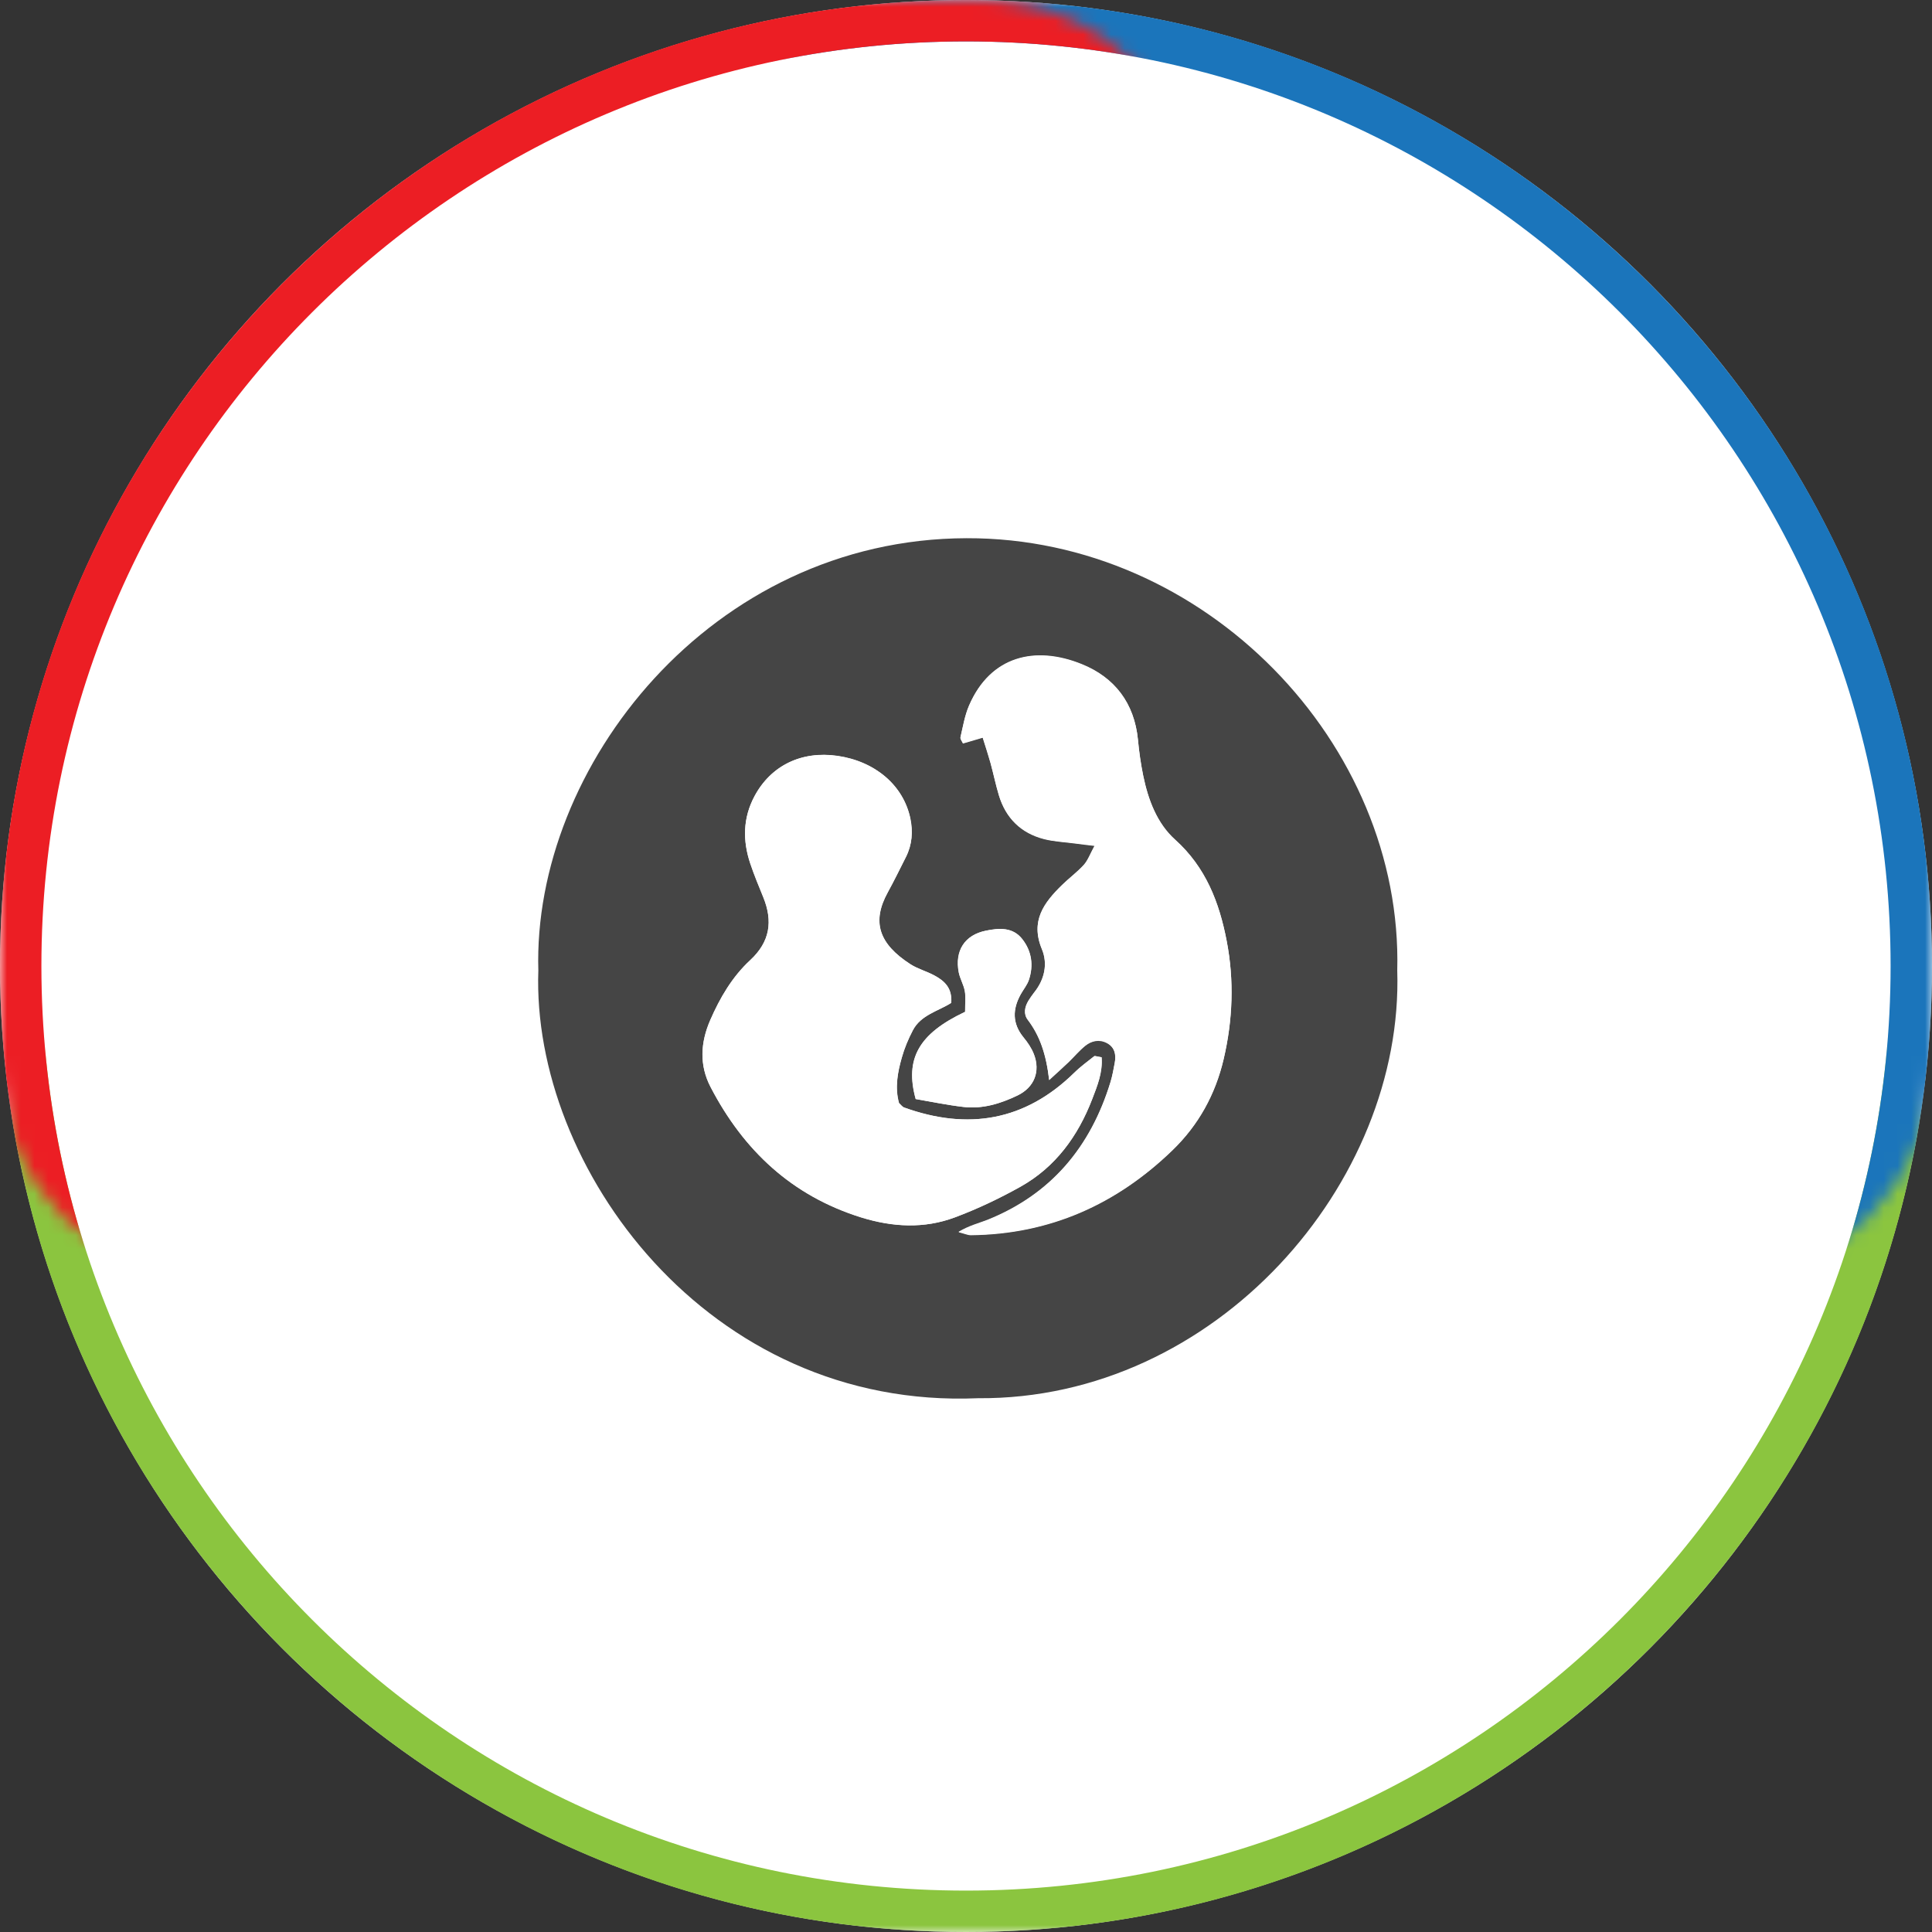 <svg width="140" height="140" viewBox="0 0 140 140" fill="none" xmlns="http://www.w3.org/2000/svg">
<rect x="0" y="0" width="140" height="140" fill="#333333" stroke="none"/>
<circle cx="70" cy="70" r="70" fill="white"/>
<g clip-path="url(#clip0_2723_17097)">
<path d="M39.01 70.33C38.58 55.62 51.49 39.05 70.04 39C87.39 38.95 101.67 53.94 101.25 70.32C101.74 85.73 88.1 101.45 70.87 101.32C51.24 102.16 38.51 84.52 39.01 70.33ZM79.82 76.61C79.45 76.55 79.35 76.5 79.3 76.53C78.81 76.92 78.29 77.29 77.85 77.73C74.28 81.23 70.14 81.92 65.52 80.25C65.38 80.2 65.29 80.05 65.15 79.93C64.84 78.81 65.05 77.71 65.35 76.64C65.54 75.96 65.82 75.29 66.15 74.66C66.73 73.53 68.01 73.26 68.93 72.67C69.02 71.58 68.43 71.07 67.71 70.68C67.15 70.38 66.51 70.21 65.98 69.87C63.68 68.39 63.16 66.79 64.34 64.65C64.8 63.81 65.22 62.95 65.65 62.1C66.1 61.21 66.17 60.26 65.97 59.3C65.46 56.9 63.42 55.17 60.7 54.77C58.09 54.39 55.87 55.47 54.68 57.69C53.84 59.26 53.81 60.9 54.37 62.56C54.65 63.39 54.99 64.2 55.32 65.02C56.02 66.75 55.8 68.24 54.37 69.57C53.07 70.77 52.17 72.3 51.47 73.92C50.77 75.54 50.66 77.17 51.5 78.77C53.88 83.36 57.38 86.64 62.4 88.21C64.69 88.92 66.97 89.05 69.2 88.21C70.83 87.6 72.43 86.84 73.95 85.99C76.49 84.57 78.12 82.32 79.15 79.64C79.51 78.7 79.92 77.73 79.83 76.6L79.82 76.61ZM76.03 78.27C76.77 77.59 77.12 77.28 77.45 76.96C77.85 76.57 78.21 76.14 78.64 75.79C79.1 75.42 79.66 75.3 80.21 75.59C80.78 75.89 80.89 76.44 80.78 77.03C80.69 77.5 80.61 77.98 80.47 78.43C79.04 83.13 76.17 86.56 71.55 88.42C70.91 88.68 70.24 88.83 69.46 89.29C69.92 89.41 70.14 89.51 70.35 89.51C76.06 89.45 80.9 87.29 84.97 83.35C86.85 81.53 88.07 79.32 88.67 76.76C89.34 73.92 89.44 71.05 88.89 68.2C88.36 65.43 87.39 62.87 85.16 60.87C83.84 59.69 83.2 57.97 82.84 56.22C82.66 55.36 82.54 54.49 82.46 53.62C82.2 50.97 80.78 49.11 78.39 48.15C75.03 46.79 71.77 47.54 70.22 51.15C69.91 51.87 69.78 52.67 69.6 53.44C69.57 53.56 69.71 53.72 69.78 53.88C70.21 53.75 70.65 53.63 71.21 53.46C71.42 54.13 71.61 54.72 71.78 55.31C71.99 56.08 72.15 56.86 72.38 57.63C72.88 59.29 73.98 60.38 75.66 60.81C76.42 61 77.23 61.03 78.01 61.14C78.37 61.19 78.73 61.23 79.32 61.3C78.99 61.91 78.84 62.36 78.54 62.69C78.06 63.22 77.47 63.65 76.96 64.15C75.65 65.43 74.65 66.75 75.5 68.79C75.94 69.85 75.7 71 74.93 71.95C74.78 72.14 74.65 72.34 74.52 72.54C74.25 72.98 74.16 73.49 74.47 73.9C75.35 75.06 75.81 76.39 76.03 78.3V78.27ZM69.92 73.33C66.58 74.91 65.56 76.72 66.36 79.64C67.46 79.83 68.62 80.07 69.8 80.21C71.19 80.38 72.5 79.98 73.74 79.38C74.96 78.79 75.41 77.63 74.92 76.38C74.75 75.94 74.47 75.53 74.17 75.17C73.35 74.17 73.37 73.13 73.97 72.05C74.16 71.7 74.43 71.38 74.56 71.01C74.91 69.96 74.77 68.93 74.09 68.06C73.4 67.17 72.4 67.24 71.45 67.44C69.91 67.75 69.18 68.89 69.48 70.46C69.57 70.92 69.84 71.36 69.92 71.82C70 72.27 69.94 72.75 69.94 73.33H69.92Z" fill="#454545"/>
<path d="M79.82 76.61C79.91 77.74 79.5 78.7 79.14 79.65C78.11 82.33 76.48 84.58 73.94 86C72.42 86.85 70.82 87.61 69.19 88.22C66.96 89.05 64.68 88.93 62.39 88.22C57.37 86.65 53.88 83.36 51.49 78.78C50.66 77.18 50.76 75.54 51.46 73.93C52.17 72.31 53.06 70.78 54.36 69.58C55.8 68.25 56.01 66.76 55.31 65.03C54.98 64.22 54.64 63.41 54.36 62.57C53.81 60.91 53.83 59.27 54.67 57.7C55.86 55.47 58.08 54.4 60.69 54.78C63.42 55.18 65.46 56.91 65.96 59.31C66.16 60.27 66.09 61.22 65.64 62.11C65.21 62.96 64.79 63.83 64.33 64.66C63.15 66.8 63.67 68.39 65.97 69.88C66.5 70.22 67.14 70.38 67.7 70.69C68.42 71.08 69.01 71.59 68.92 72.68C68 73.27 66.72 73.55 66.14 74.67C65.81 75.3 65.53 75.97 65.34 76.65C65.03 77.72 64.83 78.82 65.14 79.94C65.27 80.06 65.37 80.21 65.51 80.26C70.13 81.92 74.27 81.24 77.84 77.74C78.29 77.3 78.8 76.93 79.29 76.54C79.33 76.51 79.44 76.56 79.81 76.62L79.82 76.61Z" fill="white"/>
<path d="M76.03 78.271C75.81 76.361 75.35 75.041 74.47 73.871C74.16 73.471 74.25 72.961 74.52 72.511C74.65 72.311 74.78 72.111 74.93 71.921C75.7 70.971 75.94 69.821 75.5 68.761C74.65 66.721 75.65 65.401 76.96 64.121C77.47 63.621 78.06 63.191 78.54 62.661C78.83 62.331 78.99 61.881 79.32 61.271C78.73 61.201 78.37 61.161 78.01 61.111C77.22 61.011 76.42 60.981 75.66 60.781C73.98 60.351 72.88 59.261 72.38 57.601C72.15 56.841 71.99 56.051 71.78 55.281C71.62 54.681 71.42 54.091 71.21 53.431C70.65 53.591 70.21 53.721 69.78 53.851C69.71 53.691 69.57 53.531 69.6 53.411C69.78 52.641 69.91 51.841 70.22 51.121C71.78 47.511 75.03 46.761 78.39 48.121C80.77 49.081 82.2 50.941 82.46 53.591C82.54 54.461 82.67 55.341 82.84 56.191C83.2 57.941 83.84 59.661 85.16 60.841C87.38 62.841 88.36 65.401 88.89 68.171C89.44 71.011 89.33 73.881 88.67 76.731C88.07 79.291 86.85 81.501 84.97 83.321C80.9 87.261 76.06 89.421 70.35 89.481C70.13 89.481 69.92 89.381 69.46 89.261C70.23 88.801 70.91 88.641 71.55 88.391C76.17 86.541 79.03 83.101 80.47 78.401C80.61 77.941 80.69 77.471 80.78 77.001C80.89 76.411 80.78 75.861 80.21 75.561C79.67 75.271 79.1 75.391 78.64 75.761C78.21 76.111 77.85 76.541 77.45 76.931C77.11 77.261 76.76 77.571 76.03 78.241V78.271Z" fill="white"/>
<path d="M69.93 73.331C69.93 72.751 69.99 72.271 69.91 71.821C69.83 71.361 69.56 70.921 69.47 70.461C69.17 68.891 69.9 67.751 71.44 67.441C72.39 67.251 73.4 67.171 74.08 68.061C74.76 68.941 74.9 69.961 74.55 71.011C74.43 71.381 74.16 71.701 73.96 72.051C73.36 73.131 73.34 74.161 74.16 75.171C74.46 75.541 74.74 75.951 74.91 76.381C75.4 77.631 74.95 78.791 73.73 79.381C72.49 79.971 71.19 80.381 69.79 80.211C68.61 80.071 67.45 79.831 66.35 79.641C65.55 76.721 66.58 74.911 69.91 73.331H69.93Z" fill="white"/>
</g>
<mask id="mask0_2723_17097" style="mask-type:alpha" maskUnits="userSpaceOnUse" x="0" y="70" width="140" height="70">
<path d="M0 86C0 77.163 7.163 70 16 70H124C132.837 70 140 77.163 140 86V124C140 132.837 132.837 140 124 140H16C7.163 140 0 132.837 0 124V86Z" fill="#D9D9D9"/>
</mask>
<g mask="url(#mask0_2723_17097)">
<path d="M70 138.5C32.169 138.5 1.5 107.832 1.5 70C1.5 32.169 32.169 1.5 70 1.5C107.832 1.5 138.5 32.169 138.5 70C138.5 107.832 107.832 138.5 70 138.5Z" stroke="#8BC53F" stroke-width="3"/>
</g>
<mask id="mask1_2723_17097" style="mask-type:alpha" maskUnits="userSpaceOnUse" x="52" y="0" width="88" height="93">
<rect x="52" width="88" height="93" rx="16" fill="#D9D9D9"/>
</mask>
<g mask="url(#mask1_2723_17097)">
<path d="M70 138.5C32.169 138.5 1.5 107.832 1.5 70C1.5 32.169 32.169 1.5 70 1.5C107.832 1.5 138.5 32.169 138.5 70C138.5 107.832 107.832 138.5 70 138.5Z" stroke="#1B75BB" stroke-width="3"/>
</g>
<mask id="mask2_2723_17097" style="mask-type:alpha" maskUnits="userSpaceOnUse" x="0" y="0" width="87" height="93">
<path d="M0 16C0 7.163 7.163 0 16 0H71C79.837 0 87 7.163 87 16V77C87 85.837 79.837 93 71 93H16C7.163 93 0 85.837 0 77V16Z" fill="#D9D9D9"/>
</mask>
<g mask="url(#mask2_2723_17097)">
<path d="M70 138.5C32.169 138.5 1.5 107.832 1.5 70C1.5 32.169 32.169 1.5 70 1.5C107.832 1.5 138.5 32.169 138.5 70C138.5 107.832 107.832 138.5 70 138.5Z" stroke="#EC1E24" stroke-width="3"/>
</g>
<defs>
<clipPath id="clip0_2723_17097">
<rect width="62.26" height="62.35" fill="white" transform="translate(39 39)"/>
</clipPath>
</defs>
</svg>
